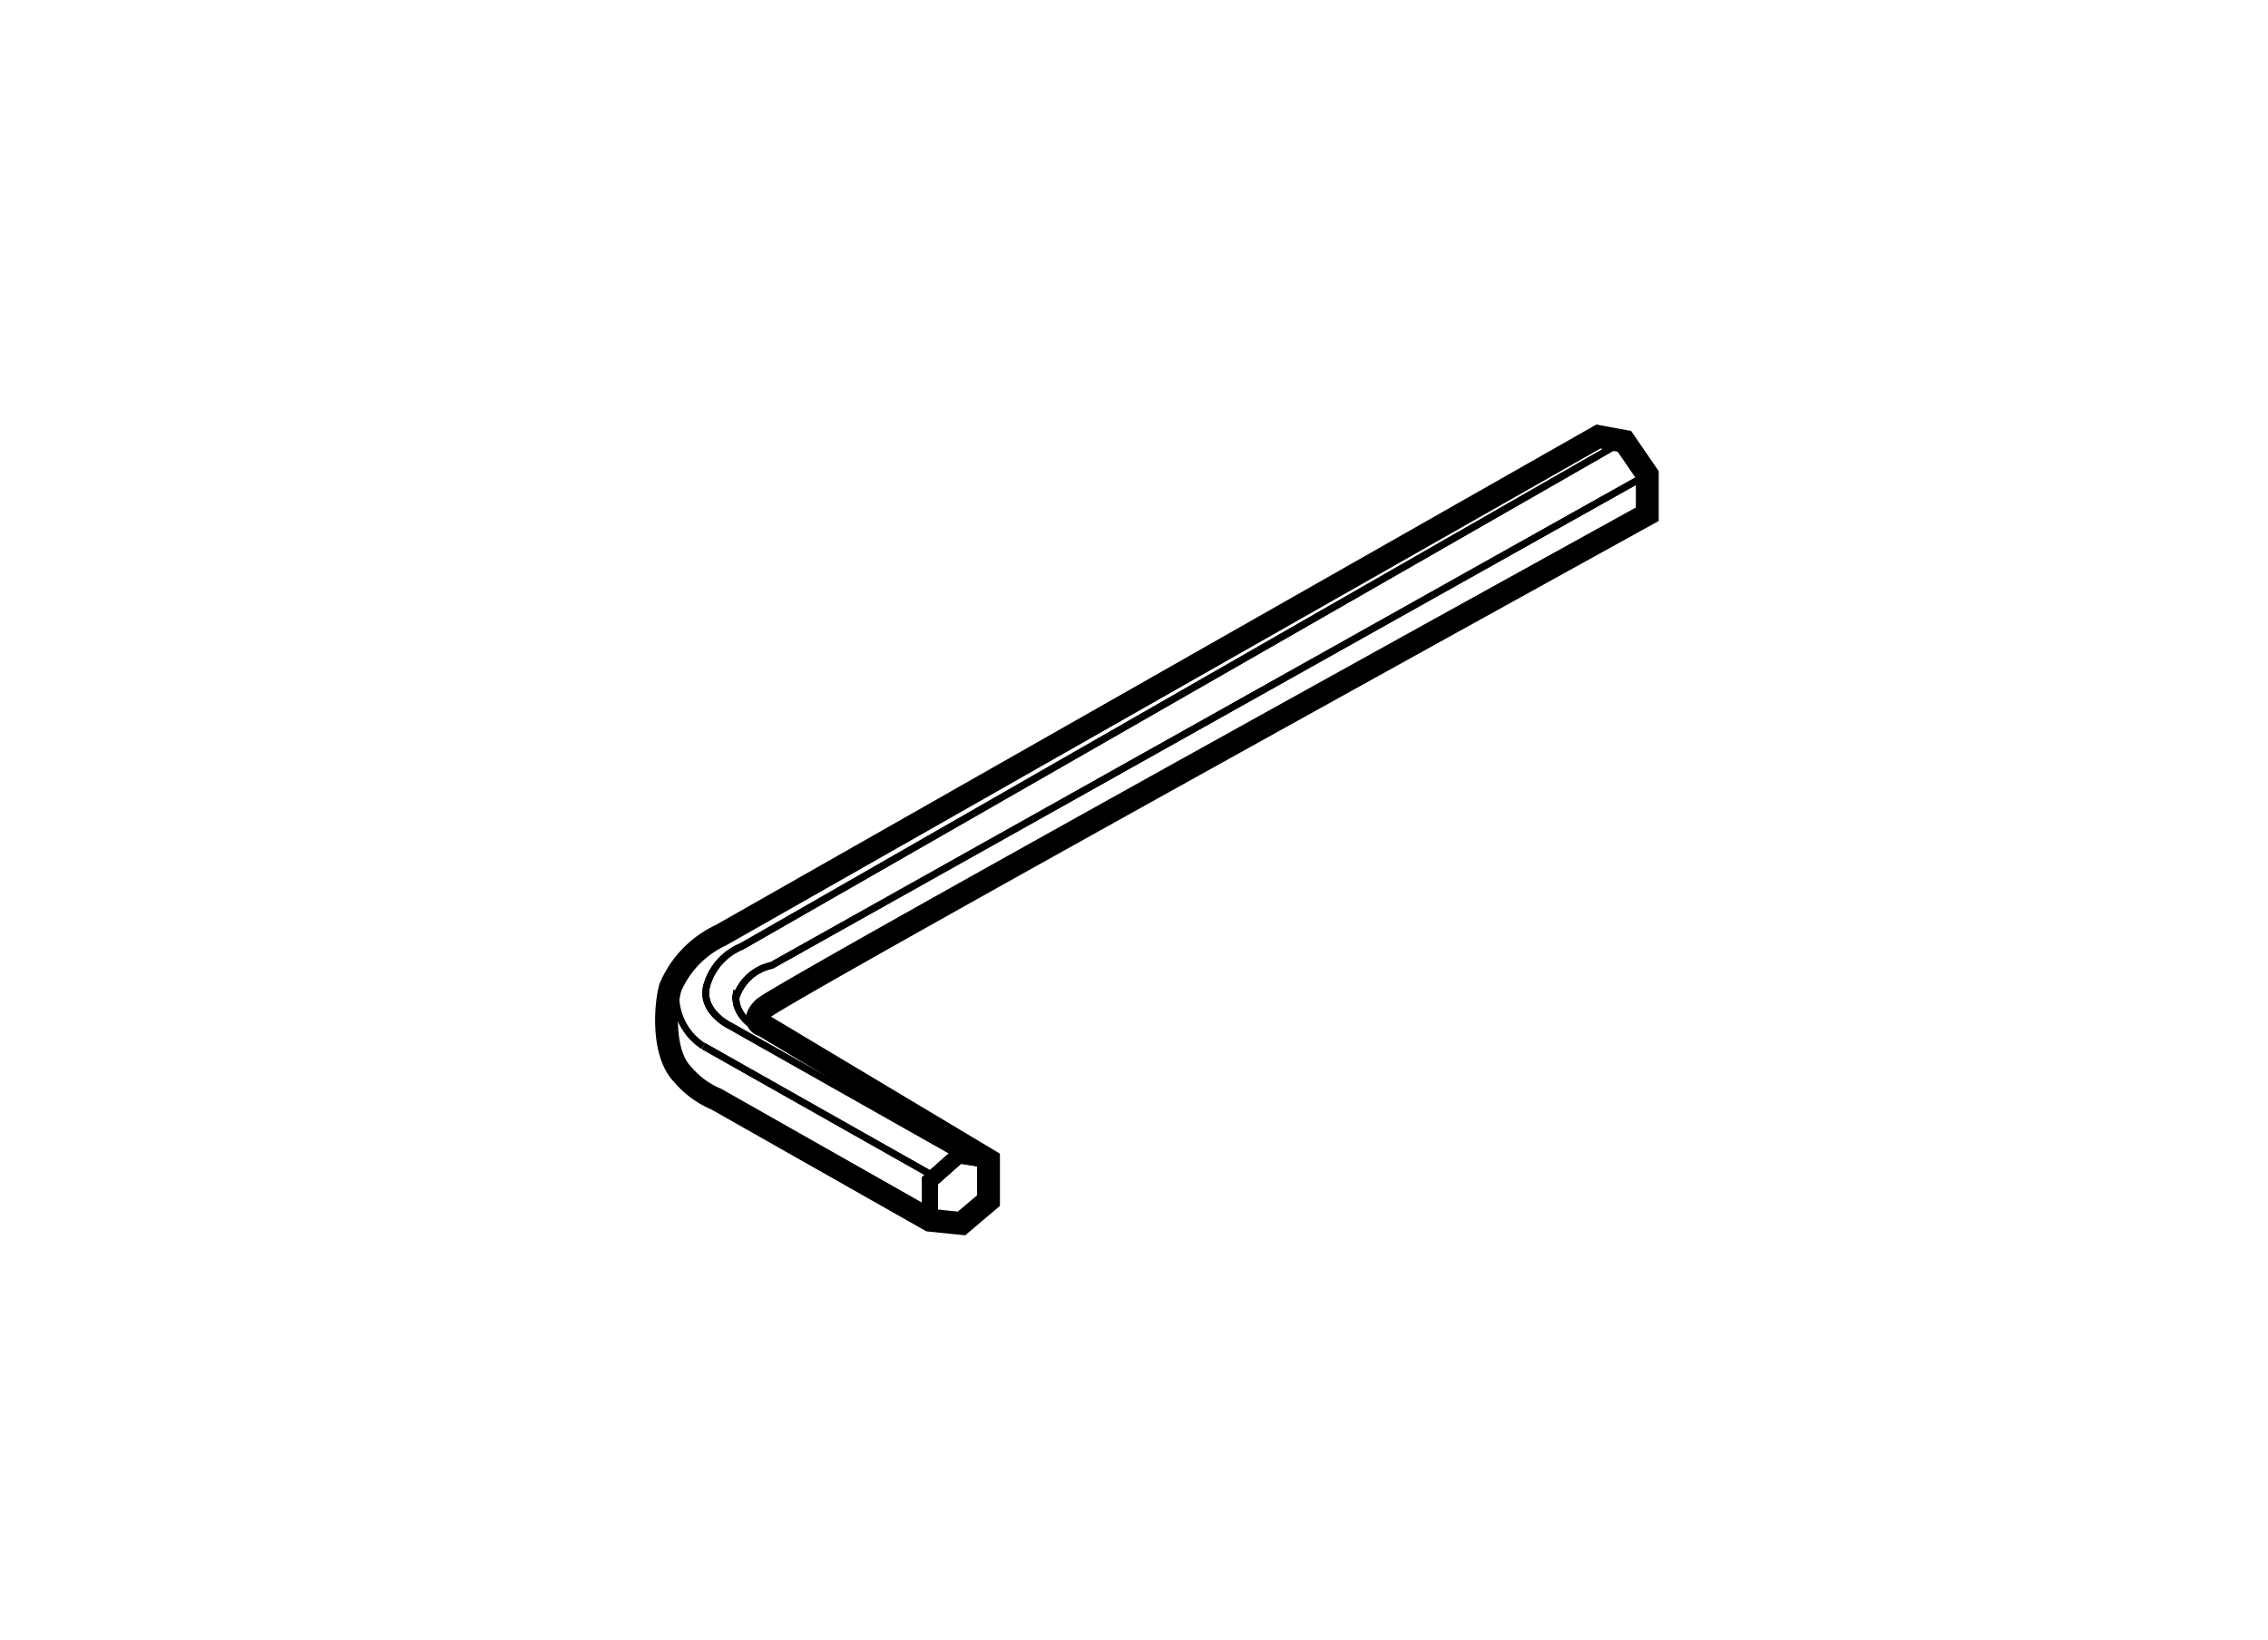 <svg id="レイヤ_1" data-name="レイヤ－ 1" xmlns="http://www.w3.org/2000/svg" width="35mm" height="25.31mm" viewBox="0 0 99.21 71.75"><defs><style>.cls-1,.cls-2,.cls-3,.cls-4,.cls-5{fill:none;}.cls-1,.cls-2,.cls-3,.cls-4{stroke:#000;}.cls-2{stroke-width:0.7px;}.cls-3{stroke-width:0.3px;}.cls-4{stroke-width:0.71px;}</style></defs><path class="cls-1" d="M42.06,53.53l1.18-1V50.76L33.4,44.87s-.62-.14,0-.76S72.06,22.5,72.06,22.5V20.77l-1-1.46-1.14-.21L31.53,40.92a4.44,4.44,0,0,0-2.21,2.29c-.21.74-.38,2.88.55,3.81a3.86,3.86,0,0,0,1.46,1.07l9.35,5.3Z"/><polyline class="cls-2" points="40.68 53.39 40.68 51.66 41.93 50.55 43.24 50.76"/><path class="cls-3" d="M71,19.31,32.44,41.41a2.61,2.61,0,0,0-1.53,1.73c-.28,1.11,1,1.73,1,1.73l10.05,5.68"/><line class="cls-3" x1="30.77" y1="45.77" x2="40.82" y2="51.45"/><path class="cls-3" d="M30,42.1a2.64,2.64,0,0,0,.76,3.67"/><line class="cls-3" x1="33.2" y1="45.08" x2="43.24" y2="50.76"/><path class="cls-3" d="M32.23,43.35c-.28,1.11,1,1.73,1,1.73"/><path class="cls-3" d="M72.06,20.77,33.75,42.24a2.09,2.09,0,0,0-1.59,1.52"/><path class="cls-4" d="M42.06,53.53l1.18-1V50.76L33.4,44.87s-.62-.14,0-.76S72.06,22.5,72.06,22.5V20.77l-1-1.46-1.14-.21L31.53,40.92a4.44,4.44,0,0,0-2.21,2.29c-.21.74-.38,2.88.55,3.81a3.86,3.86,0,0,0,1.46,1.07l9.35,5.3Z"/><polyline class="cls-2" points="40.68 53.39 40.68 51.66 41.93 50.55 43.24 50.76"/><path class="cls-3" d="M71,19.31,32.44,41.41a2.61,2.61,0,0,0-1.53,1.73c-.28,1.11,1,1.73,1,1.73l10.05,5.68"/><line class="cls-3" x1="30.77" y1="45.77" x2="40.82" y2="51.45"/><line class="cls-3" x1="33.2" y1="45.08" x2="43.24" y2="50.76"/><path class="cls-3" d="M32.23,43.35c-.28,1.11,1,1.73,1,1.73"/><path class="cls-3" d="M72.06,20.77,33.75,42.24a2.09,2.09,0,0,0-1.59,1.52"/><rect class="cls-5" width="99.21" height="70.87"/></svg>